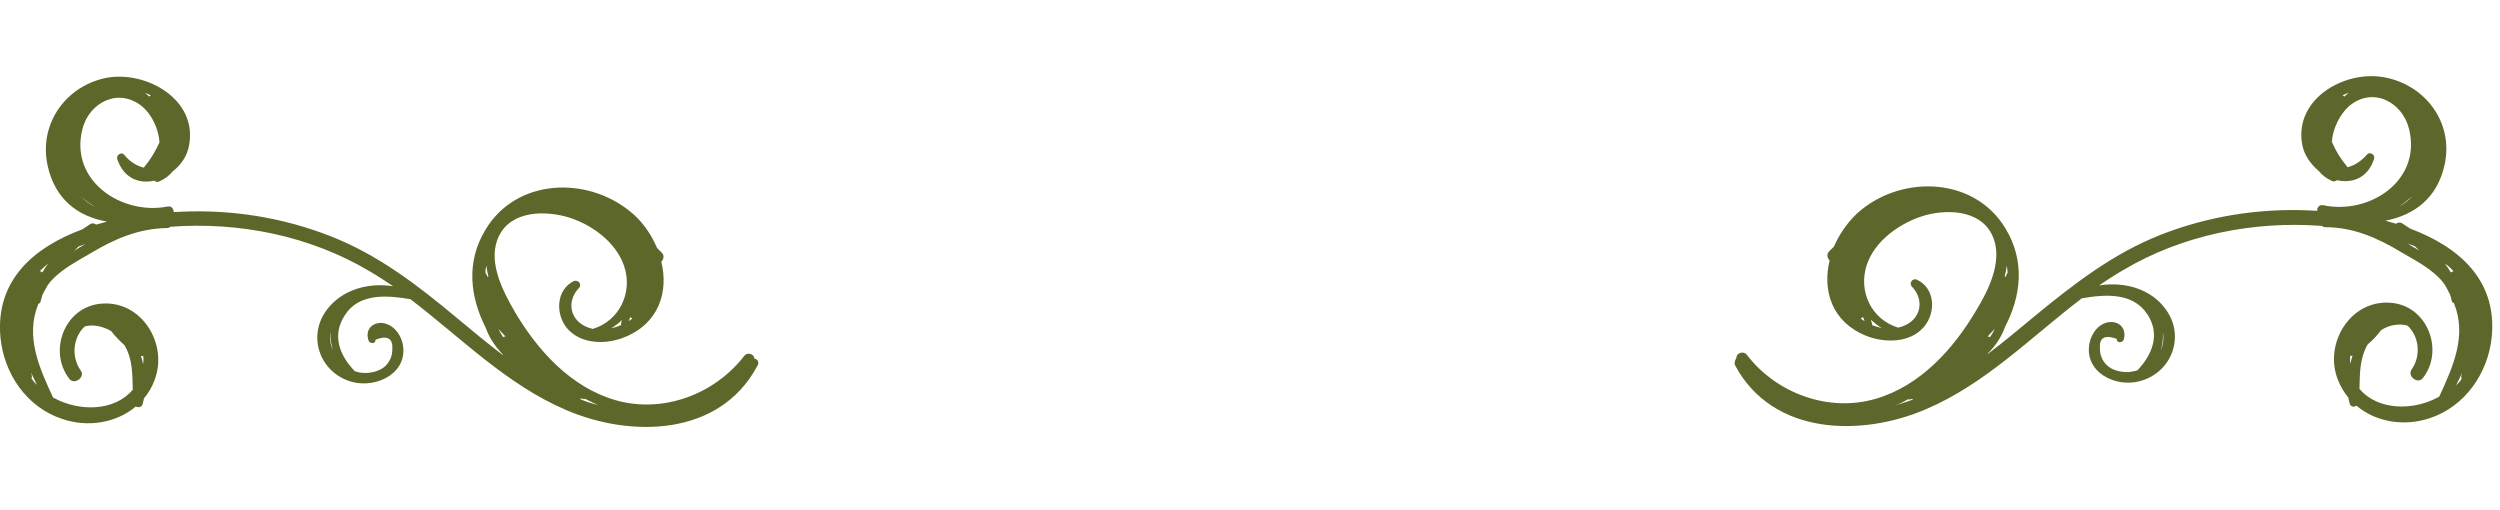 <?xml version="1.0" encoding="utf-8"?>
<!-- Generator: Adobe Illustrator 28.1.0, SVG Export Plug-In . SVG Version: 6.00 Build 0)  -->
<svg version="1.1" id="Capa_1" xmlns="http://www.w3.org/2000/svg" xmlns:xlink="http://www.w3.org/1999/xlink" x="0px" y="0px"
	 viewBox="0 0 579.9 118.2" style="enable-background:new 0 0 579.9 118.2;" xml:space="preserve">
<style type="text/css">
	.st0{fill:#5D672A;}
	.st1{fill:#5D672B;}
</style>
<path class="st0" d="M175,83.2c0-1-1.6-1.7-2.4-0.6c-6.9,8.9-18.9,13.4-29.9,10.2c-10.3-3-18-11.5-23.3-20.5c-2.7-4.7-6-11-4.1-16.5
	c2.3-6.6,10-7.1,15.8-5.6c5.7,1.5,11.8,5.8,13.7,11.6c2,6.1-1.1,12.6-7.3,14.5c-0.3-0.1-0.7-0.2-1-0.3c-4.3-1.5-5.2-6.1-2.2-9.2
	c0.8-0.8-0.2-2-1.2-1.6c-4.1,2-4.3,7.6-1.6,10.9c3.2,3.8,9.1,3.9,13.4,2.1c8-3.2,10.2-10.6,8.5-17.5c0.5-0.5,0.8-1.4,0.1-2.1
	c-0.4-0.4-0.8-0.8-1.1-1.1c-1.4-3.3-3.5-6.3-6.3-8.5c-10.1-8.2-26.4-7.6-33.5,4.3c-4.6,7.6-3.5,15.7,0.1,22.8c0.8,2.3,2.2,4.3,4,6.2
	c0,0,0,0,0,0.1c-3.7-2.8-7.4-5.9-10.9-8.8c-9-7.5-18.1-14.5-29.1-18.8c-10.9-4.3-22.7-6.2-34.4-5.7c-0.6,0-1.3,0.1-2,0.1
	c0-0.7-0.5-1.5-1.4-1.3C28.3,50,16.1,42,19.1,30c1.6-6.4,8.6-9.8,14-5.2c2.1,1.8,3.7,5.1,3.9,8.2c-0.9,2-2,3.9-3.5,5.7
	c-0.1,0.1-0.1,0.1-0.1,0.2c-1.7-0.4-3.3-1.4-4.6-3c-0.6-0.8-1.9,0.1-1.6,1c1.5,4.5,5.1,5.8,8.6,5c0.3,0.3,0.7,0.4,1.1,0.2
	c1.4-0.6,2.4-1.4,3.1-2.3c2-1.5,3.5-3.7,3.9-6.3C45.7,23,34,16.5,25,18c-9.5,1.7-16,10.5-14,20.2c1.7,8.1,7.1,12,13.8,13.2
	c-0.8,0.2-1.6,0.5-2.5,0.7c-0.3-0.3-0.9-0.4-1.4-0.1c-0.6,0.4-1.2,0.8-1.8,1.2C8,57.3-1.1,64.9,0.1,78.2c0.8,8.5,6.1,16.3,14.4,19
	c5.9,2,12.5,0.9,17-2.9c0.6,0.3,1.4,0.2,1.6-0.6c0.1-0.4,0.2-0.8,0.3-1.3c1-1.2,1.8-2.5,2.4-4.1c3.4-8.5-3.1-19.1-12.9-17.8
	c-8.1,1.1-11.7,11.1-6.8,17.4c1.2,1.5,3.8-0.5,2.6-2c-2.2-3.1-1.8-7.7,1-10.2c2-0.5,4.2,0,6.1,1.1c0.9,1.2,2,2.3,3.1,3.3
	c1.9,3.3,1.8,6.7,1.9,10.3c-4.2,5-12.4,5.2-18.5,1.8C9.1,85.3,5.8,78,8.9,70.5l0,0c0.2-0.1,0.4-0.2,0.5-0.5c0.1-0.5,0.3-1,0.4-1.5
	c0.4-0.8,0.8-1.6,1.3-2.4c2.4-3.3,6.6-5.4,10-7.4c5.5-3.3,11.1-5.7,17.6-5.8c0.4,0,0.6-0.1,0.8-0.3c16-1.2,32.4,2.1,46.2,10.3
	c1.9,1.1,3.7,2.3,5.5,3.5c-5.7-0.9-11.9,0.7-15.5,5.6c-4.5,6.2-1.4,14.6,6,16.6c5.7,1.5,13.1-2.1,11.7-8.9c-0.5-2.3-2.4-4.7-5-4.8
	c-2.4,0-3.7,1.9-2.9,4.1c0.3,0.8,1.7,0.8,1.6-0.2c2.8-1.1,4.1-0.3,3.9,2.3c0,1.4-0.5,2.6-1.5,3.7c-1.3,1.3-3.5,1.8-5.2,1.7
	c-0.7,0-1.4-0.2-2-0.4c-3.5-3.6-5.4-8.3-2.3-13c3.3-5.2,9.9-4.6,15.2-3.7c11.8,9,22.3,19.8,36.1,25.7c15.1,6.5,35.6,6.1,44.3-10.1
	C176.3,84,175.7,83.3,175,83.2z M146.2,73.5c0.1,0.2,0.3,0.3,0.5,0.4c-0.3,0.2-0.6,0.4-0.9,0.6C146,74.2,146.1,73.8,146.2,73.5z
	 M144.3,74.2c-0.1,0.2-0.2,0.5-0.2,0.7c-0.1,0.2,0,0.4,0,0.5c-0.7,0.3-1.5,0.6-2.3,0.7C142.7,75.6,143.6,74.9,144.3,74.2z
	 M113.1,64.2c-0.2-0.3-0.3-0.7-0.5-1c0-0.5,0.1-1.1,0.2-1.6c0.1,0.9,0.3,1.7,0.5,2.6C113.2,64.2,113.2,64.2,113.1,64.2z M35,22.1
	c-0.2,0.1-0.3,0.2-0.4,0.3c-0.3-0.3-0.6-0.6-1-0.9C34.1,21.7,34.5,21.9,35,22.1z M18.7,45.5C18.7,45.5,18.8,45.5,18.7,45.5
	c1.1,1,2.2,1.8,3.4,2.5C20.8,47.4,19.7,46.5,18.7,45.5z M33.2,82.5c0.1,0.6,0.1,1.2,0,1.9c0,0,0,0,0,0.1c-0.1-0.6-0.3-1.3-0.5-1.9
	C32.9,82.6,33.1,82.6,33.2,82.5z M8.6,89.3c-0.2-0.2-0.4-0.4-0.6-0.6c-0.2-0.3-0.5-0.6-0.7-0.9c0.1-0.2,0.1-0.4,0.1-0.6
	c-0.1-0.3-0.1-0.5-0.2-0.8C7.7,87.4,8.1,88.4,8.6,89.3z M9.8,63.2c-0.2-0.2-0.4-0.3-0.6-0.3c0.6-0.6,1.3-1.2,2-1.8
	C10.7,61.8,10.2,62.5,9.8,63.2z M17.8,57.8c-0.2,0.2-0.5,0.3-0.7,0.5c0.4-0.4,0.7-0.7,1.1-1.1c0.5-0.2,1.1-0.4,1.6-0.6
	C19.1,57,18.5,57.4,17.8,57.8z M76.6,77.6c0-0.2,0.1-0.3,0.1-0.5c-0.1,1.4,0.1,2.8,0.5,4.1C76.7,80.2,76.5,79,76.6,77.6z
	 M116.7,78.2c-0.4-0.6-0.8-1.3-1.1-1.9c0.6,0.6,1.1,1.2,1.7,1.8C117.1,78,116.9,78.1,116.7,78.2z M134.6,92.6c0-0.1,0.1-0.1,0.1-0.2
	c0.1,0,0.2,0.1,0.3,0.1c0.3,0.1,0.5,0.1,0.7,0c1,0.5,2,1,3.1,1.5C137.4,93.6,136,93.2,134.6,92.6z"/>
<path class="st1" d="M402.5,84.8c8.7,16.2,29.2,16.6,44.3,10.1c13.8-5.9,24.3-16.7,36.1-25.7c5.2-0.9,11.8-1.5,15.2,3.7
	c3.1,4.7,1.1,9.4-2.3,13c-0.6,0.2-1.3,0.3-2,0.4c-1.7,0.1-4-0.4-5.2-1.7c-1-1-1.5-2.3-1.5-3.7c-0.2-2.6,1.1-3.3,3.9-2.3
	c-0.1,1,1.3,1,1.6,0.2c0.7-2.2-0.6-4.1-2.9-4.1c-2.6,0-4.5,2.4-5,4.8c-1.4,6.8,6,10.5,11.7,8.9c7.4-2,10.5-10.4,6-16.6
	c-3.5-4.9-9.7-6.5-15.5-5.6c1.8-1.2,3.6-2.4,5.5-3.5c13.8-8.2,30.2-11.5,46.2-10.3c0.2,0.2,0.5,0.3,0.8,0.3c6.5,0,12.1,2.5,17.6,5.8
	c3.4,2,7.6,4.1,10,7.4c0.5,0.8,0.9,1.6,1.3,2.4c0.2,0.5,0.3,1,0.4,1.5c0.1,0.3,0.2,0.4,0.5,0.5l0,0c3.1,7.5-0.2,14.8-3.4,21.7
	c-6,3.4-14.3,3.2-18.5-1.8c0.1-3.5,0-7,1.9-10.3c1.2-1,2.2-2.1,3.1-3.3c1.8-1.2,4-1.6,6.1-1.1c2.8,2.5,3.2,7.1,1,10.2
	c-1.1,1.6,1.5,3.5,2.6,2c4.9-6.2,1.3-16.3-6.8-17.4c-9.8-1.3-16.3,9.3-12.9,17.8c0.6,1.5,1.4,2.9,2.4,4.1c0.1,0.4,0.2,0.9,0.3,1.3
	c0.2,0.9,1,1,1.6,0.6c4.5,3.8,11,4.9,17,2.9c8.2-2.7,13.6-10.5,14.4-19c1.2-13.2-7.8-20.8-19-25c-0.6-0.4-1.2-0.8-1.8-1.2
	c-0.5-0.3-1-0.2-1.4,0.1c-0.8-0.2-1.6-0.5-2.5-0.7c6.6-1.3,12.1-5.1,13.8-13.2c2-9.7-4.6-18.4-14.2-20.1c-9.1-1.6-20.7,5-18.9,15.5
	c0.4,2.5,2,4.7,3.9,6.3c0.7,0.9,1.7,1.7,3.1,2.3c0.4,0.2,0.8,0,1.1-0.2c3.5,0.8,7.2-0.5,8.6-5c0.3-0.9-1-1.7-1.6-1
	c-1.3,1.5-2.9,2.6-4.6,3c0-0.1-0.1-0.1-0.1-0.2c-1.5-1.8-2.6-3.6-3.5-5.7c0.2-3.1,1.9-6.4,3.9-8.2c5.4-4.7,12.4-1.2,14,5.2
	c3,12-9.2,20-19.9,17.7c-0.9-0.2-1.5,0.6-1.4,1.3c-0.7,0-1.3-0.1-2-0.1c-11.7-0.5-23.5,1.4-34.4,5.7S481,65.9,472,73.3
	c-3.6,3-7.2,6-10.9,8.8c0,0,0,0,0-0.1c1.8-1.8,3.2-3.9,4-6.2c3.7-7.1,4.7-15.2,0.1-22.8c-7.1-11.8-23.4-12.5-33.5-4.3
	c-2.7,2.2-4.9,5.3-6.3,8.5c-0.4,0.4-0.8,0.8-1.1,1.1c-0.7,0.7-0.4,1.6,0.1,2.1c-1.7,7,0.5,14.3,8.5,17.5c4.3,1.7,10.2,1.7,13.4-2.1
	c2.8-3.3,2.6-8.9-1.6-10.9c-1-0.5-2,0.7-1.2,1.6c3,3.1,2.1,7.7-2.2,9.2c-0.3,0.1-0.7,0.2-1,0.3c-6.2-1.9-9.3-8.4-7.3-14.5
	c1.9-5.8,8-10,13.7-11.6c5.7-1.5,13.5-1,15.8,5.6c1.9,5.5-1.3,11.9-4.1,16.5c-5.3,9-13,17.5-23.3,20.5c-10.9,3.2-23-1.2-29.9-10.2
	c-0.8-1-2.4-0.4-2.4,0.6C402.7,83.3,402.1,84,402.5,84.8z M432.5,74.5c-0.3-0.2-0.6-0.4-0.9-0.6c0.2-0.1,0.4-0.2,0.5-0.4
	C432.3,73.8,432.4,74.2,432.5,74.5z M436.5,76.1c-0.8-0.2-1.5-0.4-2.3-0.7c0.1-0.1,0.1-0.3,0-0.5s-0.2-0.5-0.2-0.7
	C434.8,74.9,435.6,75.6,436.5,76.1z M465,64.2c0.2-0.9,0.4-1.7,0.5-2.6c0.1,0.5,0.1,1.1,0.2,1.6c-0.2,0.3-0.3,0.7-0.5,1
	C465.2,64.2,465.1,64.2,465,64.2z M544.8,21.5c-0.3,0.3-0.7,0.6-1,0.9c-0.1-0.1-0.3-0.2-0.4-0.3C543.8,21.9,544.3,21.7,544.8,21.5z
	 M556.3,48c1.2-0.7,2.2-1.6,3.3-2.5c0,0,0.1,0,0.1-0.1C558.7,46.5,557.5,47.4,556.3,48z M545.7,82.5c-0.2,0.6-0.4,1.3-0.5,1.9
	c0,0,0,0,0-0.1c-0.1-0.6-0.1-1.2,0-1.9C545.3,82.6,545.5,82.6,545.7,82.5z M571.1,86.5c-0.1,0.3-0.1,0.5-0.2,0.8
	c0,0.2,0,0.4,0.1,0.6c-0.2,0.3-0.4,0.6-0.7,0.9c-0.2,0.2-0.4,0.4-0.6,0.6C570.2,88.4,570.7,87.4,571.1,86.5z M567.1,61.1
	c0.7,0.5,1.4,1.1,2,1.8c-0.2,0.1-0.4,0.2-0.6,0.3C568.1,62.5,567.6,61.8,567.1,61.1z M558.5,56.5c0.6,0.2,1.1,0.4,1.6,0.6
	c0.4,0.3,0.7,0.7,1.1,1.1c-0.2-0.2-0.5-0.3-0.7-0.5C559.9,57.4,559.2,57,558.5,56.5z M501.2,81.3c0.4-1.3,0.6-2.7,0.5-4.1
	c0,0.2,0.1,0.3,0.1,0.5C501.9,79,501.7,80.2,501.2,81.3z M461,78.1c0.6-0.6,1.1-1.2,1.7-1.8c-0.3,0.7-0.7,1.3-1.1,1.9
	C461.4,78.1,461.2,78,461,78.1z M439.5,94.1c1.1-0.4,2.1-0.9,3.1-1.5c0.2,0.1,0.4,0.1,0.7,0c0.1,0,0.2-0.1,0.3-0.1
	c0,0.1,0.1,0.1,0.1,0.2C442.3,93.2,441,93.6,439.5,94.1z"/>
</svg>
